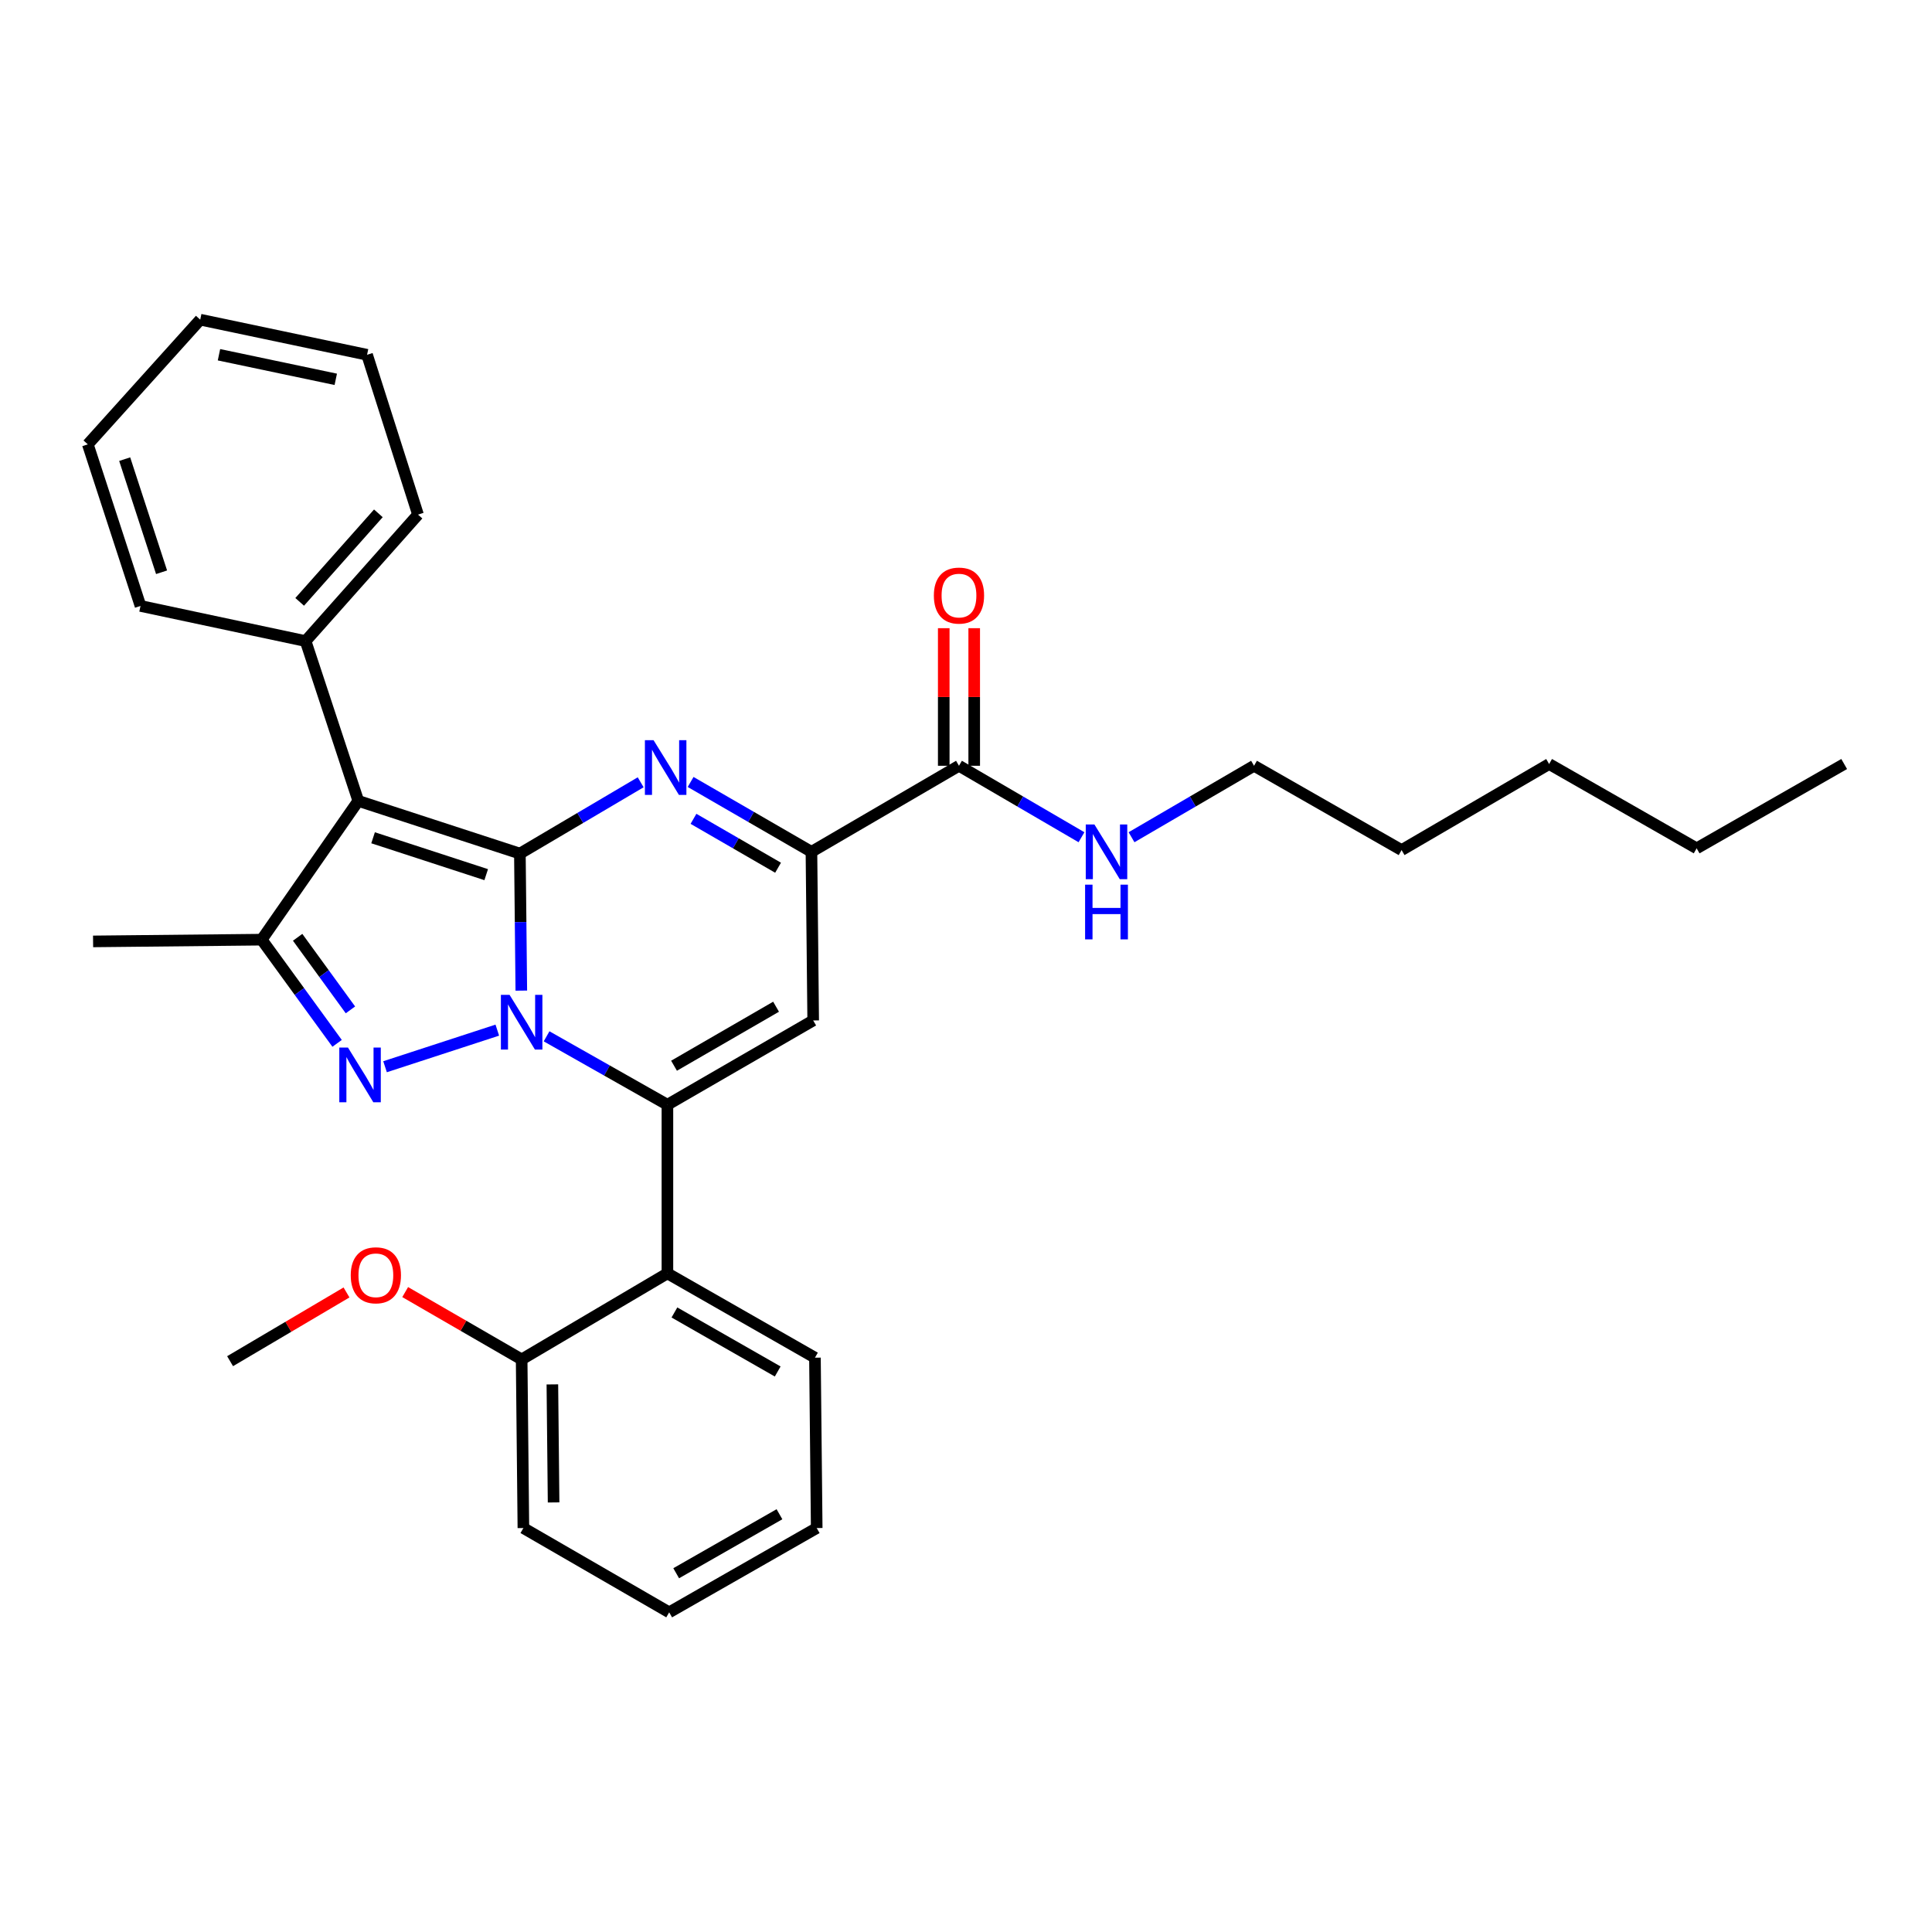 <?xml version='1.0' encoding='iso-8859-1'?>
<svg version='1.1' baseProfile='full'
              xmlns='http://www.w3.org/2000/svg'
                      xmlns:rdkit='http://www.rdkit.org/xml'
                      xmlns:xlink='http://www.w3.org/1999/xlink'
                  xml:space='preserve'
width='1000px' height='1000px' viewBox='0 0 1000 1000'>
<!-- END OF HEADER -->
<rect style='opacity:1.0;fill:#FFFFFF;stroke:none' width='1000' height='1000' x='0' y='0'> </rect>
<path class='bond-0' d='M 649.088,396.364 L 617.382,414.858' style='fill:none;fill-rule:evenodd;stroke:#000000;stroke-width:6px;stroke-linecap:butt;stroke-linejoin:miter;stroke-opacity:1' />
<path class='bond-0' d='M 617.382,414.858 L 585.676,433.352' style='fill:none;fill-rule:evenodd;stroke:#0000FF;stroke-width:6px;stroke-linecap:butt;stroke-linejoin:miter;stroke-opacity:1' />
<path class='bond-1' d='M 649.088,396.364 L 725.459,440.004' style='fill:none;fill-rule:evenodd;stroke:#000000;stroke-width:6px;stroke-linecap:butt;stroke-linejoin:miter;stroke-opacity:1' />
<path class='bond-2' d='M 496.364,396.364 L 528.07,414.858' style='fill:none;fill-rule:evenodd;stroke:#000000;stroke-width:6px;stroke-linecap:butt;stroke-linejoin:miter;stroke-opacity:1' />
<path class='bond-2' d='M 528.07,414.858 L 559.776,433.352' style='fill:none;fill-rule:evenodd;stroke:#0000FF;stroke-width:6px;stroke-linecap:butt;stroke-linejoin:miter;stroke-opacity:1' />
<path class='bond-3' d='M 504.249,396.364 L 504.249,360.756' style='fill:none;fill-rule:evenodd;stroke:#000000;stroke-width:6px;stroke-linecap:butt;stroke-linejoin:miter;stroke-opacity:1' />
<path class='bond-3' d='M 504.249,360.756 L 504.249,325.148' style='fill:none;fill-rule:evenodd;stroke:#FF0000;stroke-width:6px;stroke-linecap:butt;stroke-linejoin:miter;stroke-opacity:1' />
<path class='bond-3' d='M 488.479,396.364 L 488.479,360.756' style='fill:none;fill-rule:evenodd;stroke:#000000;stroke-width:6px;stroke-linecap:butt;stroke-linejoin:miter;stroke-opacity:1' />
<path class='bond-3' d='M 488.479,360.756 L 488.479,325.148' style='fill:none;fill-rule:evenodd;stroke:#FF0000;stroke-width:6px;stroke-linecap:butt;stroke-linejoin:miter;stroke-opacity:1' />
<path class='bond-4' d='M 496.364,396.364 L 420.002,440.906' style='fill:none;fill-rule:evenodd;stroke:#000000;stroke-width:6px;stroke-linecap:butt;stroke-linejoin:miter;stroke-opacity:1' />
<path class='bond-5' d='M 725.459,440.004 L 801.821,395.453' style='fill:none;fill-rule:evenodd;stroke:#000000;stroke-width:6px;stroke-linecap:butt;stroke-linejoin:miter;stroke-opacity:1' />
<path class='bond-6' d='M 185.449,414.544 L 158.175,331.821' style='fill:none;fill-rule:evenodd;stroke:#000000;stroke-width:6px;stroke-linecap:butt;stroke-linejoin:miter;stroke-opacity:1' />
<path class='bond-7' d='M 185.449,414.544 L 135.449,486.368' style='fill:none;fill-rule:evenodd;stroke:#000000;stroke-width:6px;stroke-linecap:butt;stroke-linejoin:miter;stroke-opacity:1' />
<path class='bond-8' d='M 185.449,414.544 L 269.091,441.817' style='fill:none;fill-rule:evenodd;stroke:#000000;stroke-width:6px;stroke-linecap:butt;stroke-linejoin:miter;stroke-opacity:1' />
<path class='bond-8' d='M 193.106,433.628 L 251.656,452.719' style='fill:none;fill-rule:evenodd;stroke:#000000;stroke-width:6px;stroke-linecap:butt;stroke-linejoin:miter;stroke-opacity:1' />
<path class='bond-9' d='M 135.449,486.368 L 154.968,513.202' style='fill:none;fill-rule:evenodd;stroke:#000000;stroke-width:6px;stroke-linecap:butt;stroke-linejoin:miter;stroke-opacity:1' />
<path class='bond-9' d='M 154.968,513.202 L 174.486,540.037' style='fill:none;fill-rule:evenodd;stroke:#0000FF;stroke-width:6px;stroke-linecap:butt;stroke-linejoin:miter;stroke-opacity:1' />
<path class='bond-9' d='M 154.058,485.142 L 167.721,503.926' style='fill:none;fill-rule:evenodd;stroke:#000000;stroke-width:6px;stroke-linecap:butt;stroke-linejoin:miter;stroke-opacity:1' />
<path class='bond-9' d='M 167.721,503.926 L 181.384,522.71' style='fill:none;fill-rule:evenodd;stroke:#0000FF;stroke-width:6px;stroke-linecap:butt;stroke-linejoin:miter;stroke-opacity:1' />
<path class='bond-10' d='M 135.449,486.368 L 48.179,487.27' style='fill:none;fill-rule:evenodd;stroke:#000000;stroke-width:6px;stroke-linecap:butt;stroke-linejoin:miter;stroke-opacity:1' />
<path class='bond-11' d='M 199.299,552.141 L 257.403,533.195' style='fill:none;fill-rule:evenodd;stroke:#0000FF;stroke-width:6px;stroke-linecap:butt;stroke-linejoin:miter;stroke-opacity:1' />
<path class='bond-12' d='M 269.091,441.817 L 269.462,477.281' style='fill:none;fill-rule:evenodd;stroke:#000000;stroke-width:6px;stroke-linecap:butt;stroke-linejoin:miter;stroke-opacity:1' />
<path class='bond-12' d='M 269.462,477.281 L 269.832,512.745' style='fill:none;fill-rule:evenodd;stroke:#0000FF;stroke-width:6px;stroke-linecap:butt;stroke-linejoin:miter;stroke-opacity:1' />
<path class='bond-13' d='M 269.091,441.817 L 300.352,423.363' style='fill:none;fill-rule:evenodd;stroke:#000000;stroke-width:6px;stroke-linecap:butt;stroke-linejoin:miter;stroke-opacity:1' />
<path class='bond-13' d='M 300.352,423.363 L 331.612,404.909' style='fill:none;fill-rule:evenodd;stroke:#0000FF;stroke-width:6px;stroke-linecap:butt;stroke-linejoin:miter;stroke-opacity:1' />
<path class='bond-14' d='M 282.91,536.397 L 314.182,554.106' style='fill:none;fill-rule:evenodd;stroke:#0000FF;stroke-width:6px;stroke-linecap:butt;stroke-linejoin:miter;stroke-opacity:1' />
<path class='bond-14' d='M 314.182,554.106 L 345.453,571.815' style='fill:none;fill-rule:evenodd;stroke:#000000;stroke-width:6px;stroke-linecap:butt;stroke-linejoin:miter;stroke-opacity:1' />
<path class='bond-15' d='M 345.453,571.815 L 345.453,659.094' style='fill:none;fill-rule:evenodd;stroke:#000000;stroke-width:6px;stroke-linecap:butt;stroke-linejoin:miter;stroke-opacity:1' />
<path class='bond-16' d='M 345.453,571.815 L 420.904,528.185' style='fill:none;fill-rule:evenodd;stroke:#000000;stroke-width:6px;stroke-linecap:butt;stroke-linejoin:miter;stroke-opacity:1' />
<path class='bond-16' d='M 348.877,551.619 L 401.692,521.077' style='fill:none;fill-rule:evenodd;stroke:#000000;stroke-width:6px;stroke-linecap:butt;stroke-linejoin:miter;stroke-opacity:1' />
<path class='bond-17' d='M 420.904,528.185 L 420.002,440.906' style='fill:none;fill-rule:evenodd;stroke:#000000;stroke-width:6px;stroke-linecap:butt;stroke-linejoin:miter;stroke-opacity:1' />
<path class='bond-18' d='M 420.002,440.906 L 388.732,422.826' style='fill:none;fill-rule:evenodd;stroke:#000000;stroke-width:6px;stroke-linecap:butt;stroke-linejoin:miter;stroke-opacity:1' />
<path class='bond-18' d='M 388.732,422.826 L 357.461,404.745' style='fill:none;fill-rule:evenodd;stroke:#0000FF;stroke-width:6px;stroke-linecap:butt;stroke-linejoin:miter;stroke-opacity:1' />
<path class='bond-18' d='M 402.727,449.134 L 380.838,436.478' style='fill:none;fill-rule:evenodd;stroke:#000000;stroke-width:6px;stroke-linecap:butt;stroke-linejoin:miter;stroke-opacity:1' />
<path class='bond-18' d='M 380.838,436.478 L 358.949,423.822' style='fill:none;fill-rule:evenodd;stroke:#0000FF;stroke-width:6px;stroke-linecap:butt;stroke-linejoin:miter;stroke-opacity:1' />
<path class='bond-19' d='M 422.727,790.914 L 346.365,834.544' style='fill:none;fill-rule:evenodd;stroke:#000000;stroke-width:6px;stroke-linecap:butt;stroke-linejoin:miter;stroke-opacity:1' />
<path class='bond-19' d='M 403.449,783.766 L 349.996,814.307' style='fill:none;fill-rule:evenodd;stroke:#000000;stroke-width:6px;stroke-linecap:butt;stroke-linejoin:miter;stroke-opacity:1' />
<path class='bond-20' d='M 422.727,790.914 L 421.816,702.733' style='fill:none;fill-rule:evenodd;stroke:#000000;stroke-width:6px;stroke-linecap:butt;stroke-linejoin:miter;stroke-opacity:1' />
<path class='bond-21' d='M 421.816,702.733 L 345.453,659.094' style='fill:none;fill-rule:evenodd;stroke:#000000;stroke-width:6px;stroke-linecap:butt;stroke-linejoin:miter;stroke-opacity:1' />
<path class='bond-21' d='M 402.537,709.879 L 349.083,679.331' style='fill:none;fill-rule:evenodd;stroke:#000000;stroke-width:6px;stroke-linecap:butt;stroke-linejoin:miter;stroke-opacity:1' />
<path class='bond-22' d='M 345.453,659.094 L 270.003,703.635' style='fill:none;fill-rule:evenodd;stroke:#000000;stroke-width:6px;stroke-linecap:butt;stroke-linejoin:miter;stroke-opacity:1' />
<path class='bond-23' d='M 189.996,183.635 L 103.637,165.456' style='fill:none;fill-rule:evenodd;stroke:#000000;stroke-width:6px;stroke-linecap:butt;stroke-linejoin:miter;stroke-opacity:1' />
<path class='bond-23' d='M 173.793,196.34 L 113.342,183.615' style='fill:none;fill-rule:evenodd;stroke:#000000;stroke-width:6px;stroke-linecap:butt;stroke-linejoin:miter;stroke-opacity:1' />
<path class='bond-24' d='M 189.996,183.635 L 216.358,266.358' style='fill:none;fill-rule:evenodd;stroke:#000000;stroke-width:6px;stroke-linecap:butt;stroke-linejoin:miter;stroke-opacity:1' />
<path class='bond-25' d='M 103.637,165.456 L 45.455,229.999' style='fill:none;fill-rule:evenodd;stroke:#000000;stroke-width:6px;stroke-linecap:butt;stroke-linejoin:miter;stroke-opacity:1' />
<path class='bond-26' d='M 45.455,229.999 L 72.728,313.633' style='fill:none;fill-rule:evenodd;stroke:#000000;stroke-width:6px;stroke-linecap:butt;stroke-linejoin:miter;stroke-opacity:1' />
<path class='bond-26' d='M 64.538,237.655 L 83.63,296.199' style='fill:none;fill-rule:evenodd;stroke:#000000;stroke-width:6px;stroke-linecap:butt;stroke-linejoin:miter;stroke-opacity:1' />
<path class='bond-27' d='M 72.728,313.633 L 158.175,331.821' style='fill:none;fill-rule:evenodd;stroke:#000000;stroke-width:6px;stroke-linecap:butt;stroke-linejoin:miter;stroke-opacity:1' />
<path class='bond-28' d='M 158.175,331.821 L 216.358,266.358' style='fill:none;fill-rule:evenodd;stroke:#000000;stroke-width:6px;stroke-linecap:butt;stroke-linejoin:miter;stroke-opacity:1' />
<path class='bond-28' d='M 155.115,311.525 L 195.843,265.701' style='fill:none;fill-rule:evenodd;stroke:#000000;stroke-width:6px;stroke-linecap:butt;stroke-linejoin:miter;stroke-opacity:1' />
<path class='bond-29' d='M 270.003,703.635 L 270.905,790.914' style='fill:none;fill-rule:evenodd;stroke:#000000;stroke-width:6px;stroke-linecap:butt;stroke-linejoin:miter;stroke-opacity:1' />
<path class='bond-29' d='M 285.907,716.564 L 286.539,777.659' style='fill:none;fill-rule:evenodd;stroke:#000000;stroke-width:6px;stroke-linecap:butt;stroke-linejoin:miter;stroke-opacity:1' />
<path class='bond-30' d='M 270.003,703.635 L 239.862,686.208' style='fill:none;fill-rule:evenodd;stroke:#000000;stroke-width:6px;stroke-linecap:butt;stroke-linejoin:miter;stroke-opacity:1' />
<path class='bond-30' d='M 239.862,686.208 L 209.722,668.781' style='fill:none;fill-rule:evenodd;stroke:#FF0000;stroke-width:6px;stroke-linecap:butt;stroke-linejoin:miter;stroke-opacity:1' />
<path class='bond-31' d='M 346.365,834.544 L 270.905,790.914' style='fill:none;fill-rule:evenodd;stroke:#000000;stroke-width:6px;stroke-linecap:butt;stroke-linejoin:miter;stroke-opacity:1' />
<path class='bond-32' d='M 179.352,668.972 L 149.222,686.759' style='fill:none;fill-rule:evenodd;stroke:#FF0000;stroke-width:6px;stroke-linecap:butt;stroke-linejoin:miter;stroke-opacity:1' />
<path class='bond-32' d='M 149.222,686.759 L 119.092,704.546' style='fill:none;fill-rule:evenodd;stroke:#000000;stroke-width:6px;stroke-linecap:butt;stroke-linejoin:miter;stroke-opacity:1' />
<path class='bond-33' d='M 878.183,439.093 L 801.821,395.453' style='fill:none;fill-rule:evenodd;stroke:#000000;stroke-width:6px;stroke-linecap:butt;stroke-linejoin:miter;stroke-opacity:1' />
<path class='bond-34' d='M 878.183,439.093 L 954.545,395.453' style='fill:none;fill-rule:evenodd;stroke:#000000;stroke-width:6px;stroke-linecap:butt;stroke-linejoin:miter;stroke-opacity:1' />
<path  class='atom-2' d='M 566.466 426.746
L 575.746 441.746
Q 576.666 443.226, 578.146 445.906
Q 579.626 448.586, 579.706 448.746
L 579.706 426.746
L 583.466 426.746
L 583.466 455.066
L 579.586 455.066
L 569.626 438.666
Q 568.466 436.746, 567.226 434.546
Q 566.026 432.346, 565.666 431.666
L 565.666 455.066
L 561.986 455.066
L 561.986 426.746
L 566.466 426.746
' fill='#0000FF'/>
<path  class='atom-2' d='M 561.646 457.898
L 565.486 457.898
L 565.486 469.938
L 579.966 469.938
L 579.966 457.898
L 583.806 457.898
L 583.806 486.218
L 579.966 486.218
L 579.966 473.138
L 565.486 473.138
L 565.486 486.218
L 561.646 486.218
L 561.646 457.898
' fill='#0000FF'/>
<path  class='atom-3' d='M 483.364 308.264
Q 483.364 301.464, 486.724 297.664
Q 490.084 293.864, 496.364 293.864
Q 502.644 293.864, 506.004 297.664
Q 509.364 301.464, 509.364 308.264
Q 509.364 315.144, 505.964 319.064
Q 502.564 322.944, 496.364 322.944
Q 490.124 322.944, 486.724 319.064
Q 483.364 315.184, 483.364 308.264
M 496.364 319.744
Q 500.684 319.744, 503.004 316.864
Q 505.364 313.944, 505.364 308.264
Q 505.364 302.704, 503.004 299.904
Q 500.684 297.064, 496.364 297.064
Q 492.044 297.064, 489.684 299.864
Q 487.364 302.664, 487.364 308.264
Q 487.364 313.984, 489.684 316.864
Q 492.044 319.744, 496.364 319.744
' fill='#FF0000'/>
<path  class='atom-7' d='M 180.1 542.2
L 189.38 557.2
Q 190.3 558.68, 191.78 561.36
Q 193.26 564.04, 193.34 564.2
L 193.34 542.2
L 197.1 542.2
L 197.1 570.52
L 193.22 570.52
L 183.26 554.12
Q 182.1 552.2, 180.86 550
Q 179.66 547.8, 179.3 547.12
L 179.3 570.52
L 175.62 570.52
L 175.62 542.2
L 180.1 542.2
' fill='#0000FF'/>
<path  class='atom-9' d='M 263.743 514.927
L 273.023 529.927
Q 273.943 531.407, 275.423 534.087
Q 276.903 536.767, 276.983 536.927
L 276.983 514.927
L 280.743 514.927
L 280.743 543.247
L 276.863 543.247
L 266.903 526.847
Q 265.743 524.927, 264.503 522.727
Q 263.303 520.527, 262.943 519.847
L 262.943 543.247
L 259.263 543.247
L 259.263 514.927
L 263.743 514.927
' fill='#0000FF'/>
<path  class='atom-13' d='M 338.282 383.116
L 347.562 398.116
Q 348.482 399.596, 349.962 402.276
Q 351.442 404.956, 351.522 405.116
L 351.522 383.116
L 355.282 383.116
L 355.282 411.436
L 351.402 411.436
L 341.442 395.036
Q 340.282 393.116, 339.042 390.916
Q 337.842 388.716, 337.482 388.036
L 337.482 411.436
L 333.802 411.436
L 333.802 383.116
L 338.282 383.116
' fill='#0000FF'/>
<path  class='atom-27' d='M 181.543 660.085
Q 181.543 653.285, 184.903 649.485
Q 188.263 645.685, 194.543 645.685
Q 200.823 645.685, 204.183 649.485
Q 207.543 653.285, 207.543 660.085
Q 207.543 666.965, 204.143 670.885
Q 200.743 674.765, 194.543 674.765
Q 188.303 674.765, 184.903 670.885
Q 181.543 667.005, 181.543 660.085
M 194.543 671.565
Q 198.863 671.565, 201.183 668.685
Q 203.543 665.765, 203.543 660.085
Q 203.543 654.525, 201.183 651.725
Q 198.863 648.885, 194.543 648.885
Q 190.223 648.885, 187.863 651.685
Q 185.543 654.485, 185.543 660.085
Q 185.543 665.805, 187.863 668.685
Q 190.223 671.565, 194.543 671.565
' fill='#FF0000'/>
</svg>
